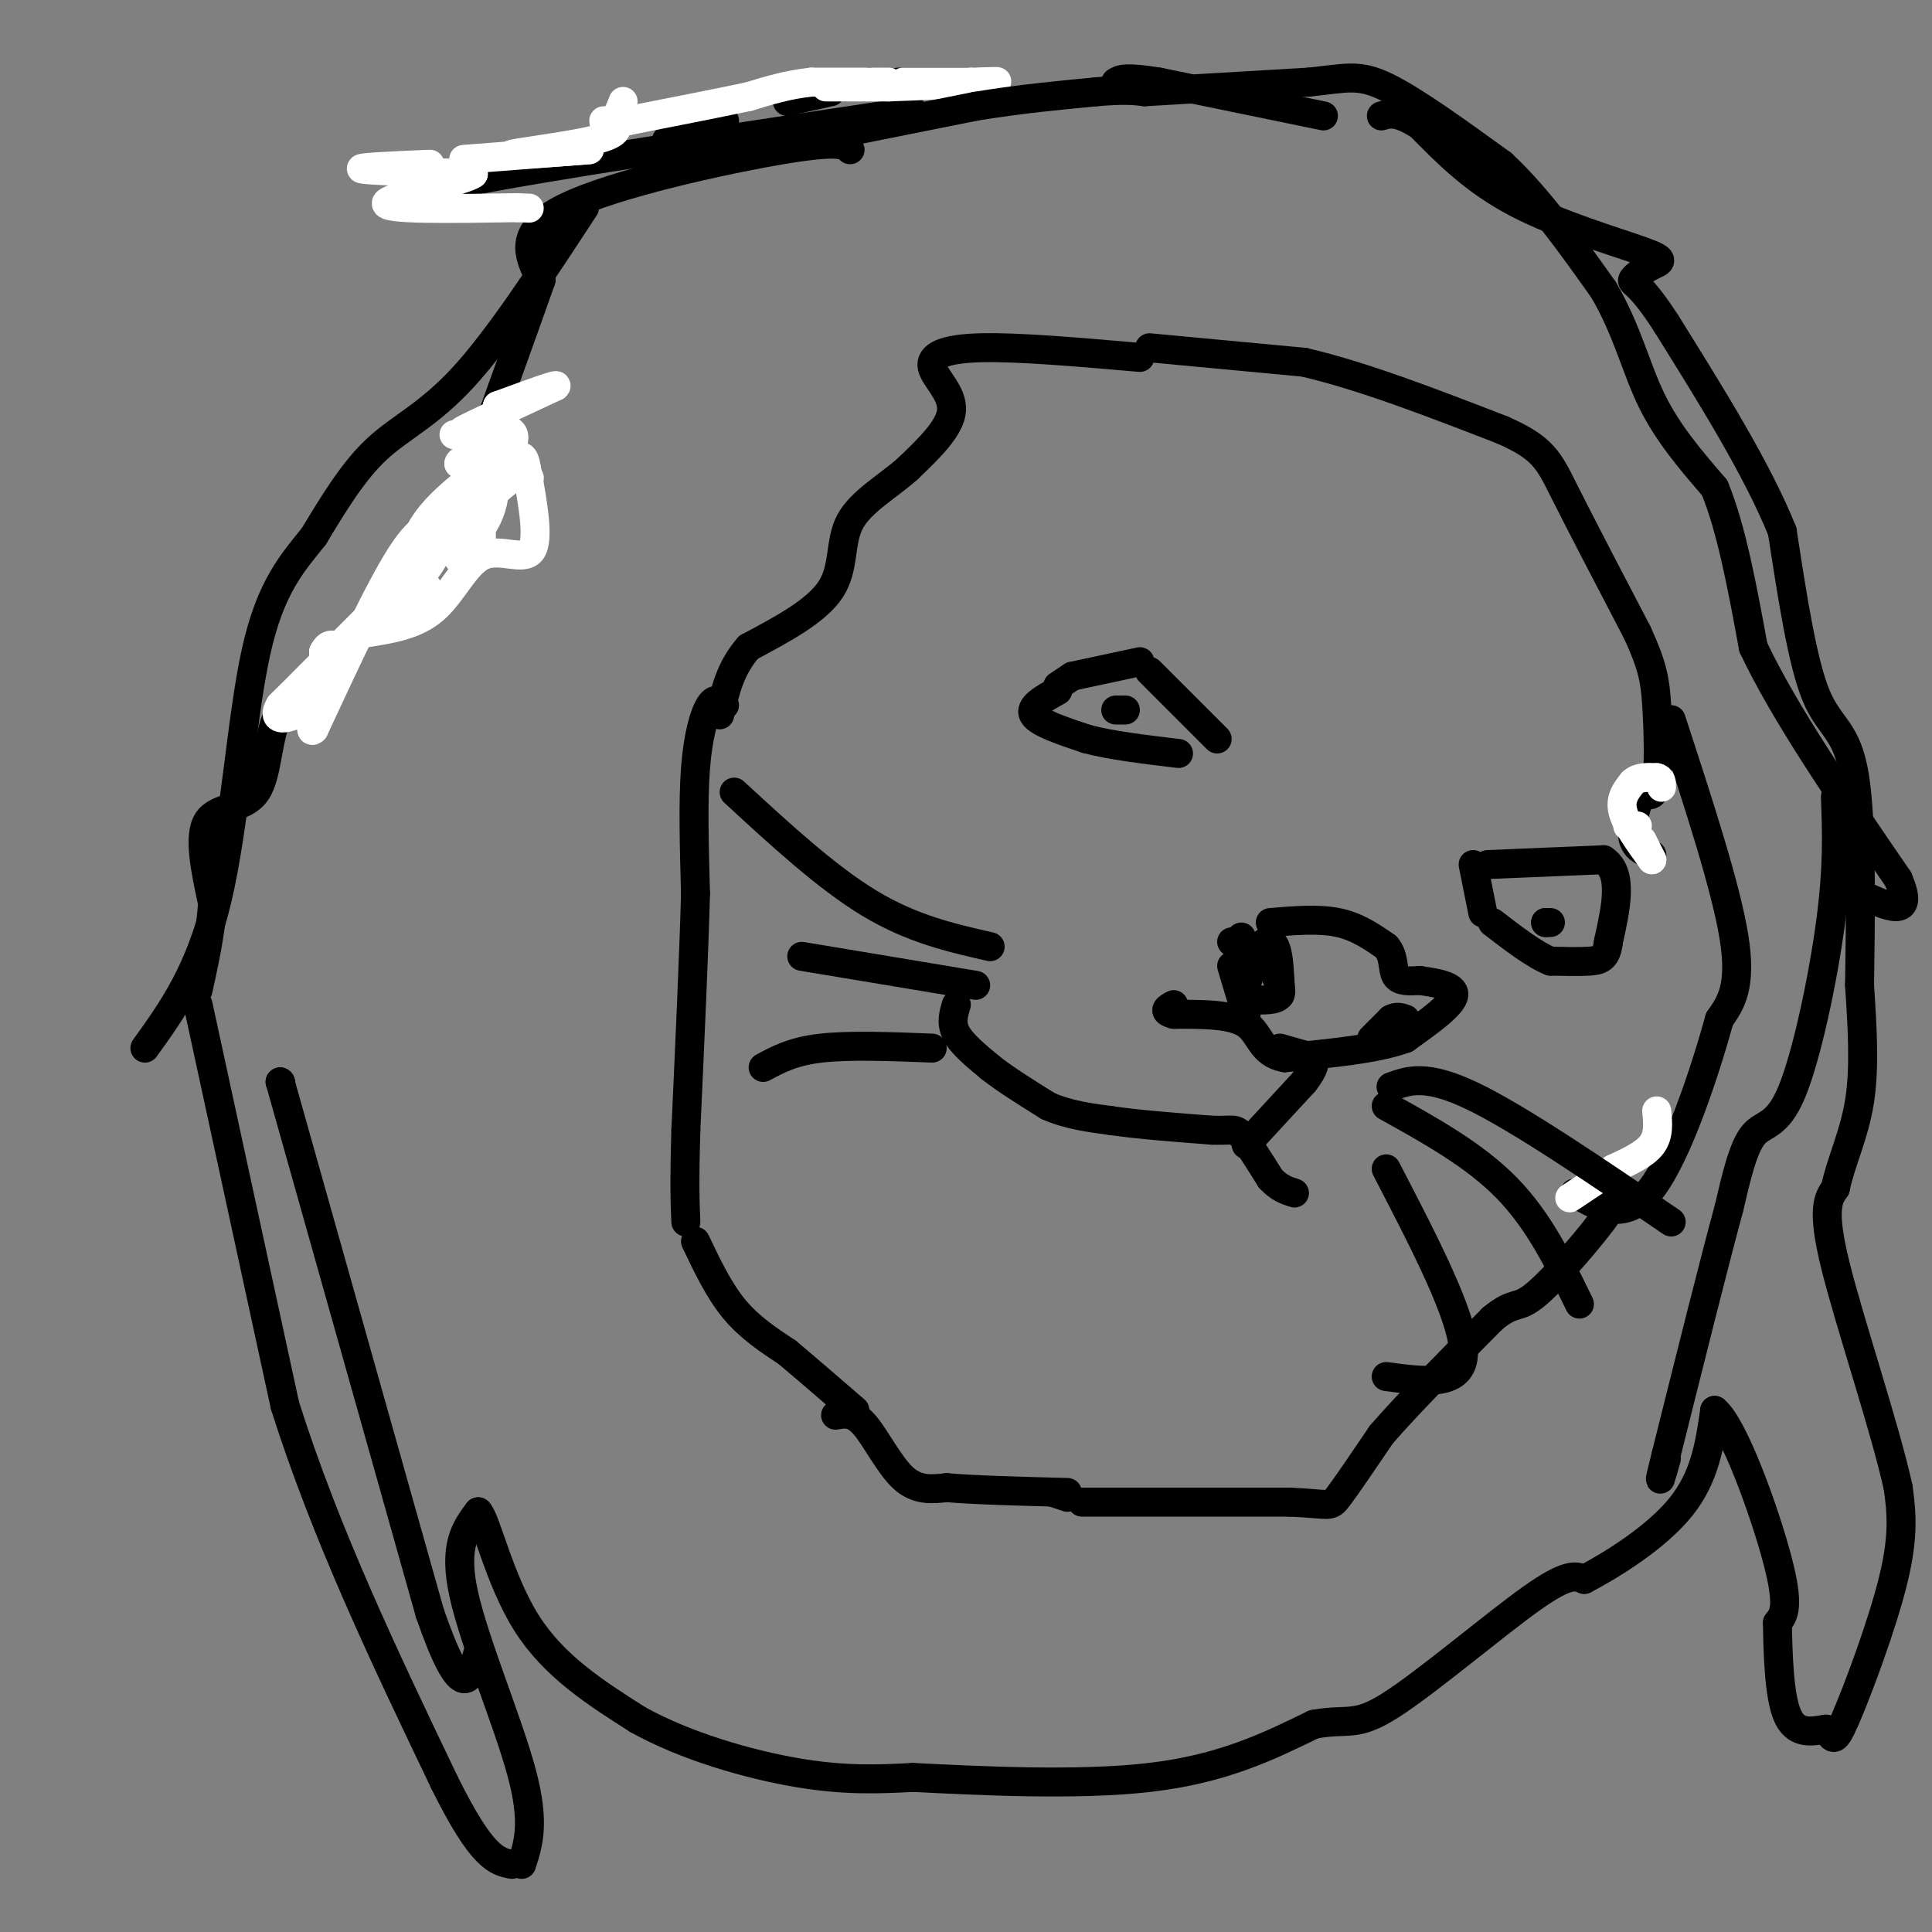 <svg viewBox='0 0 400 400' version='1.1' xmlns='http://www.w3.org/2000/svg' xmlns:xlink='http://www.w3.org/1999/xlink'><rect x="0" y="0" width="400" height="400" fill="#808080" stroke="none"/><g fill='none' stroke='#000000' stroke-width='6' stroke-linecap='round' stroke-linejoin='round'><path d='M198,208c-0.583,1.917 -1.167,3.833 0,6c1.167,2.167 4.083,4.583 7,7'/><path d='M205,221c3.167,2.500 7.583,5.250 12,8'/><path d='M217,229c4.167,1.833 8.583,2.417 13,3'/><path d='M230,232c5.667,0.833 13.333,1.417 21,2'/><path d='M251,234c4.333,0.133 4.667,-0.533 6,1c1.333,1.533 3.667,5.267 6,9'/><path d='M263,244c1.833,2.000 3.417,2.500 5,3'/><path d='M258,237c0.000,0.000 12.000,-13.000 12,-13'/><path d='M270,224c2.333,-3.000 2.167,-4.000 2,-5'/><path d='M272,219c0.000,0.000 -7.000,-2.000 -7,-2'/><path d='M255,195c0.000,0.000 0.100,0.100 0.1,0.1'/><path d='M256,195c0.000,0.000 1.000,-1.000 1,-1'/><path d='M263,191c5.000,-0.417 10.000,-0.833 14,0c4.000,0.833 7.000,2.917 10,5'/><path d='M287,196c1.778,2.067 1.222,4.733 2,6c0.778,1.267 2.889,1.133 5,1'/><path d='M294,203c2.778,0.422 7.222,0.978 7,3c-0.222,2.022 -5.111,5.511 -10,9'/><path d='M291,215c-5.833,2.167 -15.417,3.083 -25,4'/><path d='M266,219c-5.000,-0.844 -5.000,-4.956 -8,-7c-3.000,-2.044 -9.000,-2.022 -15,-2'/><path d='M243,210c-2.500,-0.667 -1.250,-1.333 0,-2'/><path d='M255,200c0.000,0.000 3.000,10.000 3,10'/><path d='M263,200c1.333,2.417 2.667,4.833 2,6c-0.667,1.167 -3.333,1.083 -6,1'/><path d='M258,204c0.956,-3.222 1.911,-6.444 3,-8c1.089,-1.556 2.311,-1.444 3,0c0.689,1.444 0.844,4.222 1,7'/><path d='M265,203c0.167,1.667 0.083,2.333 0,3'/><path d='M284,215c0.000,0.000 4.000,-4.000 4,-4'/><path d='M288,211c1.167,-0.667 2.083,-0.333 3,0'/><path d='M308,179c0.000,0.000 24.000,-1.000 24,-1'/><path d='M332,178c4.167,2.667 2.583,9.833 1,17'/><path d='M333,195c-0.378,3.533 -1.822,3.867 -4,4c-2.178,0.133 -5.089,0.067 -8,0'/><path d='M321,199c-3.333,-1.333 -7.667,-4.667 -12,-8'/><path d='M307,189c0.000,0.000 -2.000,-10.000 -2,-10'/><path d='M252,153c0.000,0.000 -14.000,-14.000 -14,-14'/><path d='M236,137c0.000,0.000 -14.000,3.000 -14,3'/><path d='M222,140c0.000,0.000 -3.000,2.000 -3,2'/><path d='M219,143c-3.000,1.667 -6.000,3.333 -5,5c1.000,1.667 6.000,3.333 11,5'/><path d='M225,153c5.000,1.333 12.000,2.167 19,3'/><path d='M150,146c-0.933,-0.867 -1.867,-1.733 -3,0c-1.133,1.733 -2.467,6.067 -3,13c-0.533,6.933 -0.267,16.467 0,26'/><path d='M144,185c-0.333,12.500 -1.167,30.750 -2,49'/><path d='M142,234c-0.333,11.333 -0.167,15.167 0,19'/><path d='M144,257c2.417,5.083 4.833,10.167 8,14c3.167,3.833 7.083,6.417 11,9'/><path d='M163,280c4.167,3.500 9.083,7.750 14,12'/><path d='M218,309c0.000,0.000 3.000,1.000 3,1'/><path d='M224,311c0.000,0.000 43.000,0.000 43,0'/><path d='M267,311c8.511,0.356 8.289,1.244 10,-1c1.711,-2.244 5.356,-7.622 9,-13'/><path d='M286,297c5.333,-6.167 14.167,-15.083 23,-24'/><path d='M309,273c4.714,-3.905 5.000,-1.667 9,-5c4.000,-3.333 11.714,-12.238 15,-17c3.286,-4.762 2.143,-5.381 1,-6'/><path d='M238,72c0.000,0.000 32.000,3.000 32,3'/><path d='M270,75c12.167,2.833 26.583,8.417 41,14'/><path d='M311,89c8.600,3.778 9.600,6.222 13,13c3.400,6.778 9.200,17.889 15,29'/><path d='M339,131c3.190,6.952 3.667,9.833 4,15c0.333,5.167 0.524,12.619 0,16c-0.524,3.381 -1.762,2.690 -3,2'/><path d='M340,164c-1.089,2.133 -2.311,6.467 -2,9c0.311,2.533 2.156,3.267 4,4'/><path d='M346,149c5.667,17.333 11.333,34.667 13,45c1.667,10.333 -0.667,13.667 -3,17'/><path d='M356,211c-2.867,10.378 -8.533,27.822 -14,35c-5.467,7.178 -10.733,4.089 -16,1'/><path d='M236,74c-12.643,-1.101 -25.286,-2.202 -33,-2c-7.714,0.202 -10.500,1.708 -10,4c0.500,2.292 4.286,5.369 4,9c-0.286,3.631 -4.643,7.815 -9,12'/><path d='M188,97c-4.071,3.655 -9.750,6.792 -12,11c-2.250,4.208 -1.071,9.488 -4,14c-2.929,4.512 -9.964,8.256 -17,12'/><path d='M155,134c-3.833,4.333 -4.917,9.167 -6,14'/><path d='M189,23c-38.917,5.833 -77.833,11.667 -94,15c-16.167,3.333 -9.583,4.167 -3,5'/><path d='M176,31c-1.022,-1.000 -2.044,-2.000 -14,0c-11.956,2.000 -34.844,7.000 -45,12c-10.156,5.000 -7.578,10.000 -5,15'/><path d='M112,58c-3.167,9.000 -8.583,24.000 -14,39'/><path d='M98,97c-6.333,12.167 -15.167,23.083 -24,34'/><path d='M74,131c-7.196,7.895 -13.187,10.632 -16,16c-2.813,5.368 -2.450,13.368 -5,17c-2.550,3.632 -8.014,2.895 -10,6c-1.986,3.105 -0.493,10.053 1,17'/><path d='M44,187c-0.333,5.833 -1.667,11.917 -3,18'/><path d='M41,208c0.000,0.000 18.000,83.000 18,83'/><path d='M59,291c8.500,26.833 20.750,52.417 33,78'/><path d='M92,369c7.833,15.833 10.917,16.417 14,17'/><path d='M108,386c1.400,-4.289 2.800,-8.578 0,-19c-2.800,-10.422 -9.800,-26.978 -12,-37c-2.200,-10.022 0.400,-13.511 3,-17'/><path d='M99,313c1.667,1.578 4.333,14.022 10,23c5.667,8.978 14.333,14.489 23,20'/><path d='M132,356c9.844,5.511 22.956,9.289 33,11c10.044,1.711 17.022,1.356 24,1'/><path d='M189,368c13.111,0.644 33.889,1.756 49,0c15.111,-1.756 24.556,-6.378 34,-11'/><path d='M272,357c7.286,-1.345 8.500,0.792 16,-4c7.500,-4.792 21.286,-16.512 29,-22c7.714,-5.488 9.357,-4.744 11,-4'/><path d='M328,327c5.844,-3.067 14.956,-8.733 20,-15c5.044,-6.267 6.022,-13.133 7,-20'/><path d='M355,292c3.978,3.200 10.422,21.200 13,31c2.578,9.800 1.289,11.400 0,13'/><path d='M368,336c0.089,6.111 0.311,14.889 2,19c1.689,4.111 4.844,3.556 8,3'/><path d='M378,358c1.560,1.512 1.458,3.792 4,-2c2.542,-5.792 7.726,-19.655 10,-29c2.274,-9.345 1.637,-14.173 1,-19'/><path d='M393,308c-2.733,-12.467 -10.067,-34.133 -13,-46c-2.933,-11.867 -1.467,-13.933 0,-16'/><path d='M380,246c1.111,-5.422 3.889,-10.978 5,-18c1.111,-7.022 0.556,-15.511 0,-24'/><path d='M385,204c0.167,-12.833 0.583,-32.917 -1,-43c-1.583,-10.083 -5.167,-10.167 -8,-17c-2.833,-6.833 -4.917,-20.417 -7,-34'/><path d='M369,110c-5.167,-12.833 -14.583,-27.917 -24,-43'/><path d='M345,67c-5.479,-8.528 -7.178,-8.349 -7,-9c0.178,-0.651 2.233,-2.133 4,-3c1.767,-0.867 3.245,-1.118 -2,-3c-5.245,-1.882 -17.213,-5.395 -26,-10c-8.787,-4.605 -14.394,-10.303 -20,-16'/><path d='M294,26c-4.667,-3.000 -6.333,-2.500 -8,-2'/><path d='M274,24c0.000,0.000 -34.000,-7.000 -34,-7'/><path d='M240,17c-7.167,-1.167 -8.083,-0.583 -9,0'/><path d='M202,17c0.000,0.000 -16.000,0.000 -16,0'/><path d='M180,17c0.000,0.000 -5.000,1.000 -5,1'/><path d='M172,19c0.000,0.000 -9.000,2.000 -9,2'/><path d='M150,25c0.000,0.000 -12.000,4.000 -12,4'/><path d='M121,43c-8.844,13.511 -17.689,27.022 -25,35c-7.311,7.978 -13.089,10.422 -18,15c-4.911,4.578 -8.956,11.289 -13,18'/><path d='M65,111c-4.429,5.548 -9.000,10.417 -12,24c-3.000,13.583 -4.429,35.881 -8,51c-3.571,15.119 -9.286,23.060 -15,31'/></g>
<g fill='none' stroke='#ffffff' stroke-width='6' stroke-linecap='round' stroke-linejoin='round'><path d='M92,109c-2.250,-0.500 -4.500,-1.000 -9,6c-4.500,7.000 -11.250,21.500 -18,36'/><path d='M65,151c-1.940,2.155 2.208,-10.458 8,-18c5.792,-7.542 13.226,-10.012 15,-11c1.774,-0.988 -2.113,-0.494 -6,0'/><path d='M82,122c0.000,0.000 -24.000,24.000 -24,24'/><path d='M58,146c-2.533,4.222 3.133,2.778 6,0c2.867,-2.778 2.933,-6.889 3,-11'/><path d='M67,135c1.000,-2.000 2.000,-1.500 3,-1'/><path d='M76,131c5.089,-0.798 10.179,-1.595 14,-5c3.821,-3.405 6.375,-9.417 10,-11c3.625,-1.583 8.321,1.262 10,-1c1.679,-2.262 0.339,-9.631 -1,-17'/><path d='M109,97c-0.500,-3.167 -1.250,-2.583 -2,-2'/><path d='M100,97c-5.311,4.178 -10.622,8.356 -13,13c-2.378,4.644 -1.822,9.756 0,9c1.822,-0.756 4.911,-7.378 8,-14'/><path d='M95,105c3.867,-4.889 9.533,-10.111 11,-13c1.467,-2.889 -1.267,-3.444 -4,-4'/><path d='M102,88c-2.800,0.000 -7.800,2.000 -6,1c1.800,-1.000 10.400,-5.000 19,-9'/><path d='M115,80c1.167,-0.833 -5.417,1.583 -12,4'/><path d='M103,84c-1.592,4.514 0.427,13.798 -1,20c-1.427,6.202 -6.300,9.322 -7,11c-0.700,1.678 2.773,1.913 4,0c1.227,-1.913 0.208,-5.975 1,-9c0.792,-3.025 3.396,-5.012 6,-7'/><path d='M106,99c2.222,-0.956 4.778,0.156 3,0c-1.778,-0.156 -7.889,-1.578 -14,-3'/><path d='M95,96c0.000,-1.267 7.000,-2.933 8,-4c1.000,-1.067 -4.000,-1.533 -9,-2'/><path d='M89,34c-7.750,0.333 -15.500,0.667 -14,1c1.500,0.333 12.250,0.667 23,1'/><path d='M98,36c-1.622,1.444 -17.178,4.556 -18,6c-0.822,1.444 13.089,1.222 27,1'/><path d='M107,43c4.500,0.167 2.250,0.083 0,0'/><path d='M96,33c0.000,0.000 26.000,-2.000 26,-2'/><path d='M122,31c-0.560,0.048 -14.958,1.167 -16,1c-1.042,-0.167 11.274,-1.619 17,-3c5.726,-1.381 4.863,-2.690 4,-4'/><path d='M127,25c1.000,-1.333 1.500,-2.667 2,-4'/><path d='M171,18c0.000,0.000 13.000,0.000 13,0'/><path d='M184,18c6.867,-0.222 17.533,-0.778 21,-1c3.467,-0.222 -0.267,-0.111 -4,0'/><path d='M201,17c-3.000,0.000 -8.500,0.000 -14,0'/><path d='M184,17c0.000,0.000 -16.000,0.000 -16,0'/><path d='M168,17c-4.833,0.500 -8.917,1.750 -13,3'/><path d='M155,20c-6.333,1.333 -15.667,3.167 -25,5'/><path d='M130,25c-5.000,0.833 -5.000,0.417 -5,0'/><path d='M325,248c0.000,0.000 9.000,-6.000 9,-6'/><path d='M334,242c3.250,-1.500 6.500,-3.000 8,-5c1.500,-2.000 1.250,-4.500 1,-7'/><path d='M337,171c0.000,0.000 2.000,0.000 2,0'/><path d='M340,174c0.000,0.000 2.000,4.000 2,4'/><path d='M342,178c-2.667,-3.667 -5.333,-7.333 -6,-10c-0.667,-2.667 0.667,-4.333 2,-6'/><path d='M338,162c1.167,-1.167 3.083,-1.083 5,-1'/><path d='M343,161c1.000,0.167 1.000,1.083 1,2'/></g>
<g fill='none' stroke='#000000' stroke-width='6' stroke-linecap='round' stroke-linejoin='round'><path d='M231,147c0.000,0.000 2.000,0.000 2,0'/><path d='M321,191c0.000,0.000 -1.000,0.000 -1,0'/><path d='M320,191c-0.167,0.000 -0.083,0.000 0,0'/><path d='M288,225c3.667,-1.333 7.333,-2.667 17,2c9.667,4.667 25.333,15.333 41,26'/><path d='M287,229c9.167,5.083 18.333,10.167 25,17c6.667,6.833 10.833,15.417 15,24'/><path d='M287,242c8.000,15.417 16.000,30.833 16,38c0.000,7.167 -8.000,6.083 -16,5'/><path d='M205,196c-8.083,-1.833 -16.167,-3.667 -25,-9c-8.833,-5.333 -18.417,-14.167 -28,-23'/><path d='M202,204c0.000,0.000 -36.000,-6.000 -36,-6'/><path d='M193,217c-8.583,-0.333 -17.167,-0.667 -23,0c-5.833,0.667 -8.917,2.333 -12,4'/><path d='M58,224c0.000,0.000 0.100,0.100 0.1,0.1'/><path d='M58,224c0.000,0.000 0.100,0.100 0.1,0.1'/><path d='M58,224c0.000,0.000 31.000,110.000 31,110'/><path d='M89,334c6.833,19.667 8.417,13.833 10,8'/><path d='M380,165c0.274,7.208 0.548,14.417 -1,26c-1.548,11.583 -4.917,27.542 -8,35c-3.083,7.458 -5.881,6.417 -8,9c-2.119,2.583 -3.560,8.792 -5,15'/><path d='M358,250c-3.000,11.000 -8.000,31.000 -13,51'/><path d='M345,301c-2.167,8.667 -1.083,4.833 0,1'/><path d='M172,28c0.000,0.000 30.000,-6.000 30,-6'/><path d='M202,22c9.167,-1.500 17.083,-2.250 25,-3'/><path d='M227,19c5.833,-0.500 7.917,-0.250 10,0'/><path d='M237,19c0.000,0.000 34.000,-2.000 34,-2'/><path d='M271,17c7.778,-0.800 10.222,-1.800 16,1c5.778,2.800 14.889,9.400 24,16'/><path d='M311,34c7.500,7.000 14.250,16.500 21,26'/><path d='M332,60c4.911,8.356 6.689,16.244 10,23c3.311,6.756 8.156,12.378 13,18'/><path d='M355,101c3.500,8.500 5.750,20.750 8,33'/><path d='M363,134c6.333,13.500 18.167,30.750 30,48'/><path d='M393,182c3.667,8.500 -2.167,5.750 -8,3'/><path d='M173,293c1.844,-0.333 3.689,-0.667 6,2c2.311,2.667 5.089,8.333 8,11c2.911,2.667 5.956,2.333 9,2'/><path d='M196,308c5.667,0.500 15.333,0.750 25,1'/></g>
</svg>